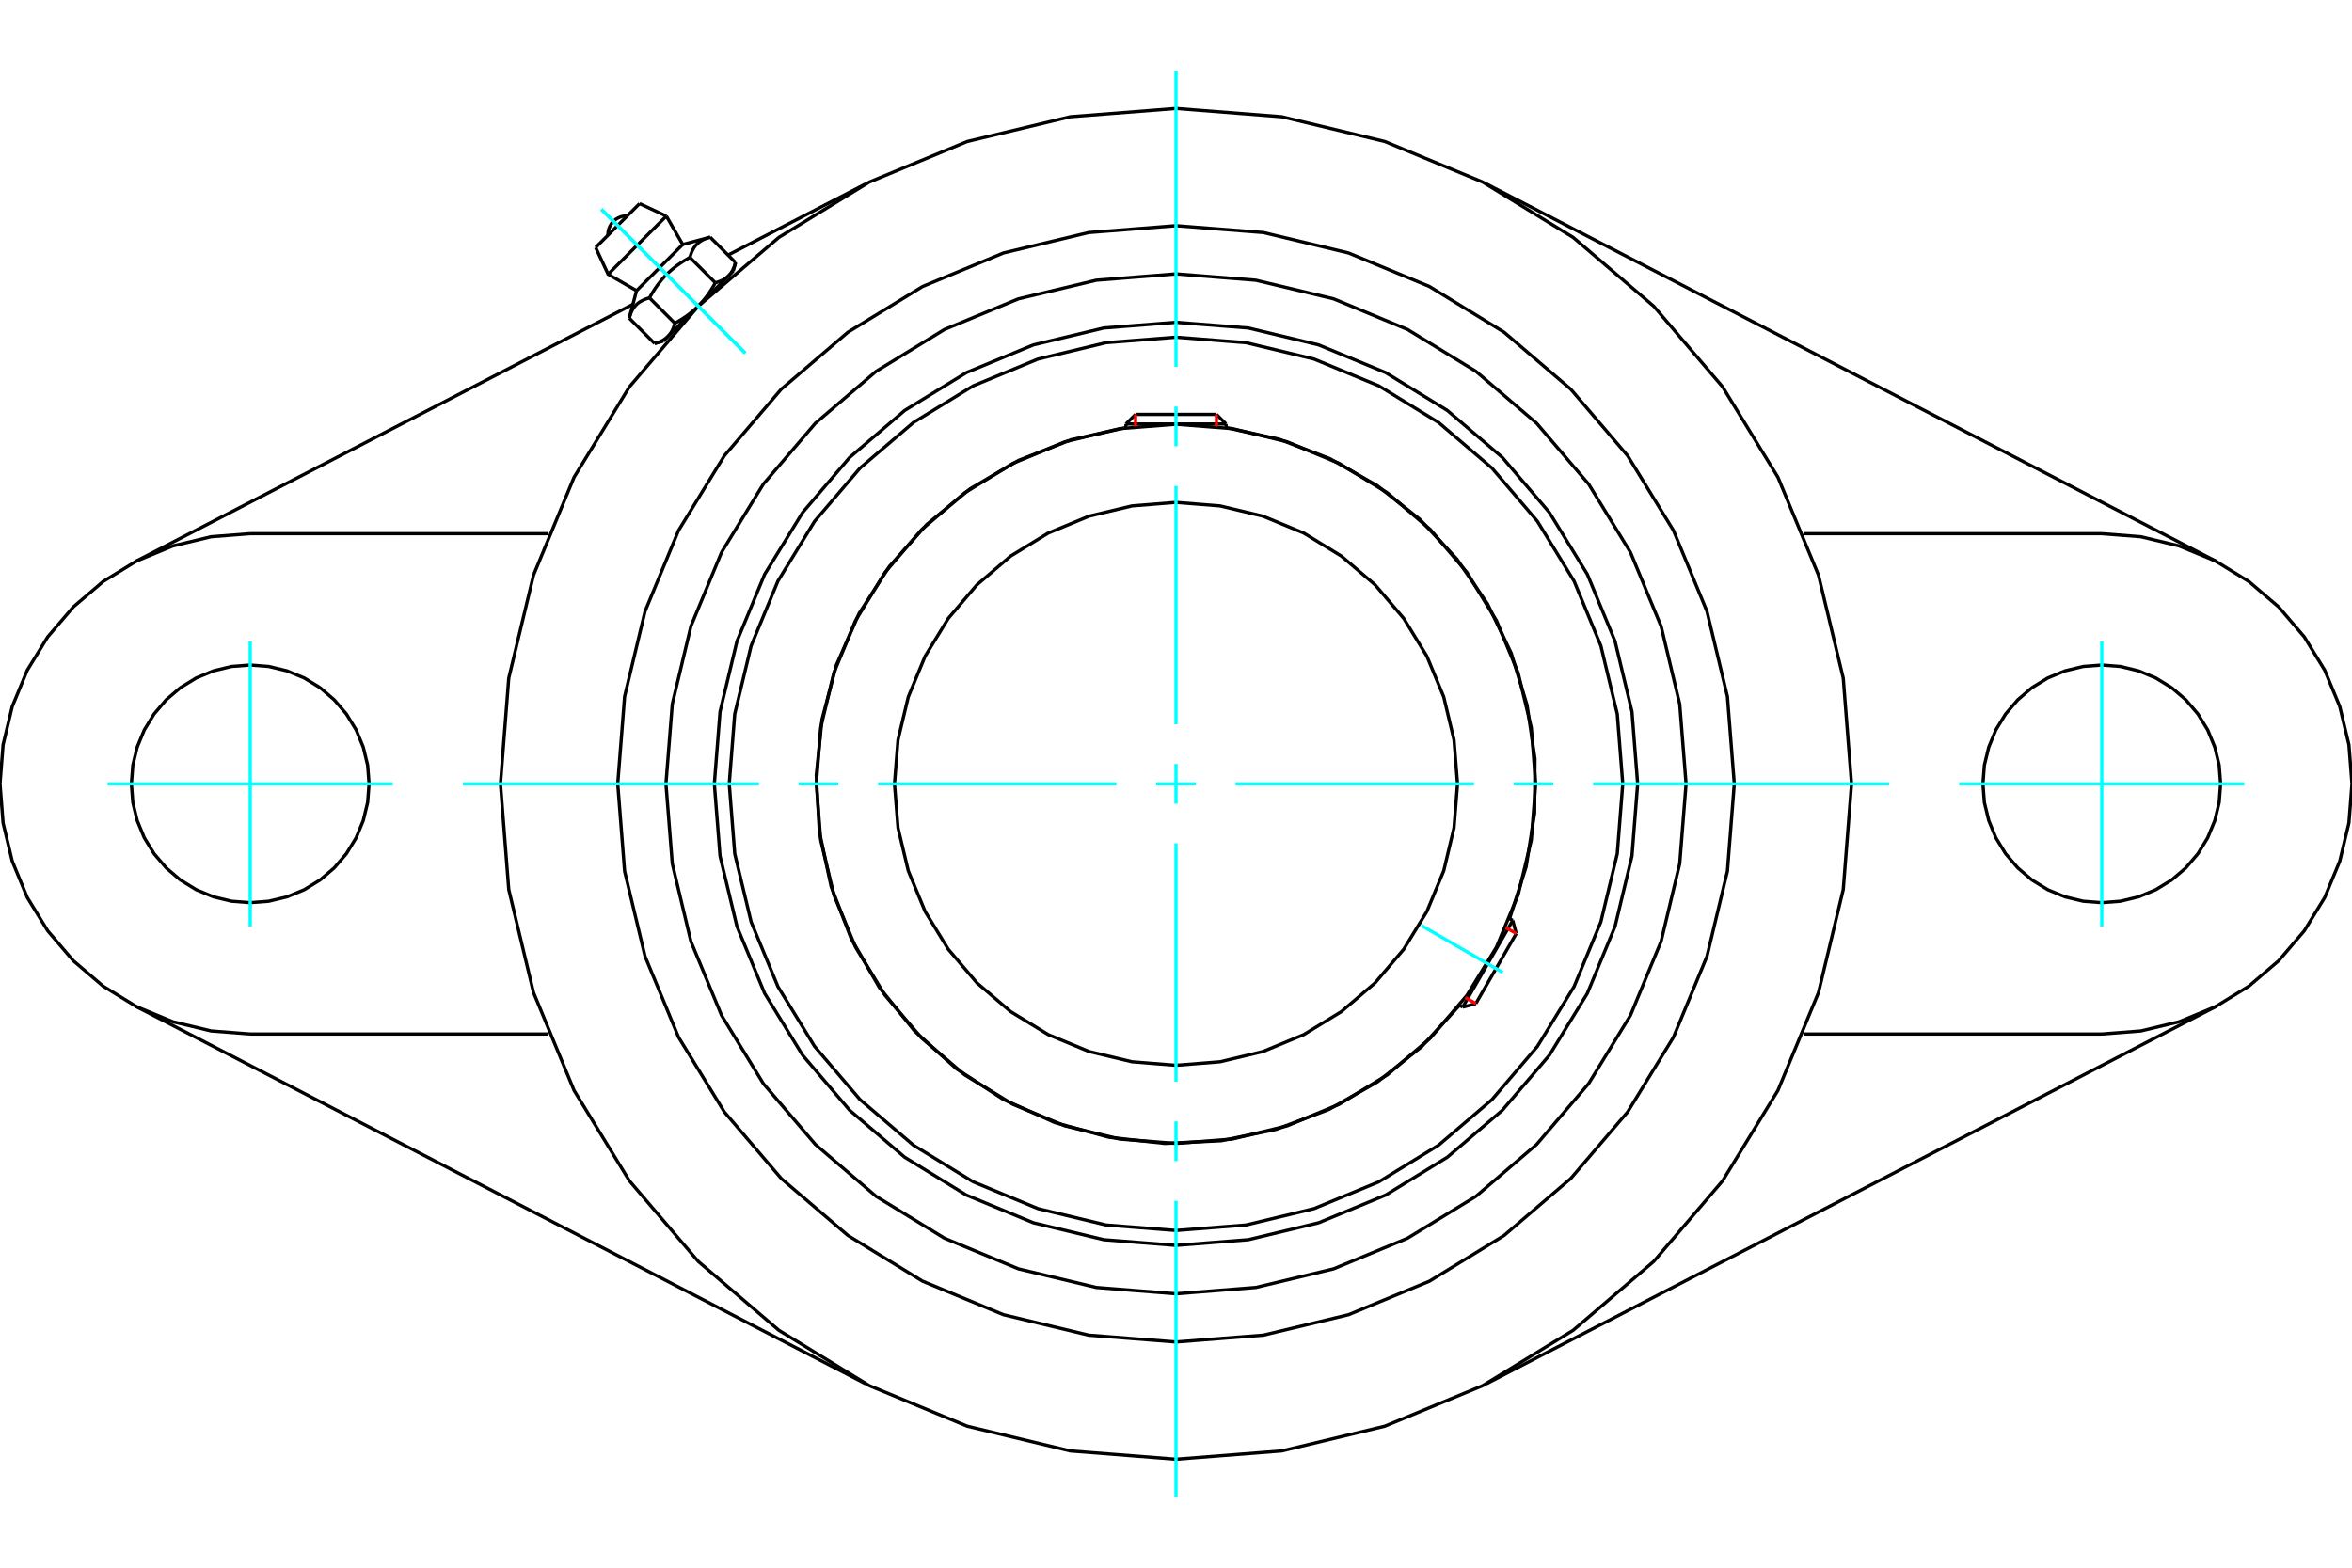 <?xml version="1.0" standalone="no"?>
<!DOCTYPE svg PUBLIC "-//W3C//DTD SVG 1.1//EN"
	"http://www.w3.org/Graphics/SVG/1.1/DTD/svg11.dtd">
<svg xmlns="http://www.w3.org/2000/svg" height="100%" width="100%" viewBox="0 0 36000 24000">
	<rect x="-1800" y="-1200" width="39600" height="26400" style="fill:#FFF"/>
	<g style="fill:none; fill-rule:evenodd" transform="matrix(1 0 0 1 0 0)">
		<g style="fill:none; stroke:#000; stroke-width:50; shape-rendering:geometricPrecision">
			<polyline points="25066,12000 24979,10895 24720,9817 24296,8792 23716,7847 22996,7004 22153,6284 21208,5704 20183,5280 19105,5021 18000,4934 16895,5021 15817,5280 14792,5704 13847,6284 13004,7004 12284,7847 11704,8792 11280,9817 11021,10895 10934,12000 11021,13105 11280,14183 11704,15208 12284,16153 13004,16996 13847,17716 14792,18296 15817,18720 16895,18979 18000,19066 19105,18979 20183,18720 21208,18296 22153,17716 22996,16996 23716,16153 24296,15208 24720,14183 24979,13105 25066,12000"/>
			<polyline points="23106,14064 23359,13270 23489,12448 23494,11616 23373,10793 23130,9997 22769,9246 22300,8559 21732,7950 21079,7434 20356,7022 19579,6724 18766,6546"/>
			<polyline points="17234,6546 16394,6732 15593,7047 14851,7482 14186,8028 13614,8670 13148,9394 12802,10181 12582,11013 12494,11869 12541,12728 12721,13570 13030,14373 13460,15118 14001,15787 14640,16363 15360,16833 16146,17186 16976,17411 17831,17505 18691,17464 19533,17290 20338,16986 21086,16561 21759,16025 22340,15390"/>
			<polyline points="24838,12000 24754,10930 24503,9887 24093,8896 23532,7981 22835,7165 22019,6468 21104,5907 20113,5497 19070,5246 18000,5162 16930,5246 15887,5497 14896,5907 13981,6468 13165,7165 12468,7981 11907,8896 11497,9887 11246,10930 11162,12000 11246,13070 11497,14113 11907,15104 12468,16019 13165,16835 13981,17532 14896,18093 15887,18503 16930,18754 18000,18838 19070,18754 20113,18503 21104,18093 22019,17532 22835,16835 23532,16019 24093,15104 24503,14113 24754,13070 24838,12000"/>
			<polyline points="23505,12000 23438,11139 23236,10299 22905,9501 22454,8764 21893,8107 21236,7546 20499,7095 19701,6764 18861,6562 18000,6495 17139,6562 16299,6764 15501,7095 14764,7546 14107,8107 13546,8764 13095,9501 12764,10299 12562,11139 12495,12000 12562,12861 12764,13701 13095,14499 13546,15236 14107,15893 14764,16454 15501,16905 16299,17236 17139,17438 18000,17505 18861,17438 19701,17236 20499,16905 21236,16454 21893,15893 22454,15236 22905,14499 23236,13701 23438,12861 23505,12000"/>
			<polyline points="22309,12000 22255,11326 22098,10669 21839,10044 21486,9468 21047,8953 20532,8514 19956,8161 19331,7902 18674,7745 18000,7691 17326,7745 16669,7902 16044,8161 15468,8514 14953,8953 14514,9468 14161,10044 13902,10669 13745,11326 13691,12000 13745,12674 13902,13331 14161,13956 14514,14532 14953,15047 15468,15486 16044,15839 16669,16098 17326,16255 18000,16309 18674,16255 19331,16098 19956,15839 20532,15486 21047,15047 21486,14532 21839,13956 22098,13331 22255,12674 22309,12000"/>
			<line x1="22388" y1="15418" x2="23154" y2="14091"/>
			<line x1="23208" y1="14292" x2="22589" y2="15364"/>
			<line x1="18766" y1="6491" x2="17234" y2="6491"/>
			<line x1="17381" y1="6344" x2="18619" y2="6344"/>
			<line x1="23208" y1="14292" x2="23154" y2="14091"/>
			<line x1="22388" y1="15418" x2="22589" y2="15364"/>
			<line x1="23154" y1="14091" x2="23104" y2="14063"/>
			<line x1="22338" y1="15389" x2="22388" y2="15418"/>
			<line x1="17381" y1="6344" x2="17234" y2="6491"/>
			<line x1="18766" y1="6491" x2="18619" y2="6344"/>
			<line x1="17234" y1="6491" x2="17234" y2="6548"/>
			<line x1="18766" y1="6548" x2="18766" y2="6491"/>
			<polyline points="28340,12000 28213,10382 27834,8805 27213,7306 26366,5922 25312,4688 24078,3634 22694,2787 21195,2166 19618,1787 18000,1660 16382,1787 14805,2166 13306,2787 11922,3634 10688,4688 9634,5922 8787,7306 8166,8805 7787,10382 7660,12000 7787,13618 8166,15195 8787,16694 9634,18078 10688,19312 11922,20366 13306,21213 14805,21834 16382,22213 18000,22340 19618,22213 21195,21834 22694,21213 24078,20366 25312,19312 26366,18078 27213,16694 27834,15195 28213,13618 28340,12000"/>
			<polyline points="25807,12000 25710,10779 25425,9588 24956,8456 24316,7411 23520,6480 22589,5684 21544,5044 20412,4575 19221,4290 18000,4193 16779,4290 15588,4575 14456,5044 13411,5684 12480,6480 11684,7411 11044,8456 10575,9588 10290,10779 10193,12000 10290,13221 10575,14412 11044,15544 11684,16589 12480,17520 13411,18316 14456,18956 15588,19425 16779,19710 18000,19807 19221,19710 20412,19425 21544,18956 22589,18316 23520,17520 24316,16589 24956,15544 25425,14412 25710,13221 25807,12000"/>
			<polyline points="26545,12000 26440,10663 26127,9359 25614,8121 24913,6977 24042,5958 23023,5087 21879,4386 20641,3873 19337,3560 18000,3455 16663,3560 15359,3873 14121,4386 12977,5087 11958,5958 11087,6977 10386,8121 9873,9359 9560,10663 9455,12000 9560,13337 9873,14641 10386,15879 11087,17023 11958,18042 12977,18913 14121,19614 15359,20127 16663,20440 18000,20545 19337,20440 20641,20127 21879,19614 23023,18913 24042,18042 24913,17023 25614,15879 26127,14641 26440,13337 26545,12000"/>
			<line x1="13249" y1="21184" x2="2070" y2="15402"/>
			<line x1="33930" y1="15402" x2="22751" y2="21184"/>
			<line x1="8395" y1="15830" x2="3830" y2="15830"/>
			<line x1="32170" y1="15830" x2="27605" y2="15830"/>
			<line x1="11144" y1="3905" x2="13249" y2="2816"/>
			<line x1="2070" y1="8598" x2="9688" y2="4658"/>
			<polyline points="5649,12000 5627,11715 5560,11438 5451,11174 5302,10931 5116,10714 4899,10528 4656,10379 4392,10270 4114,10203 3830,10181 3545,10203 3268,10270 3004,10379 2761,10528 2543,10714 2358,10931 2209,11174 2100,11438 2033,11715 2011,12000 2033,12285 2100,12562 2209,12826 2358,13069 2543,13286 2761,13472 3004,13621 3268,13730 3545,13797 3830,13819 4114,13797 4392,13730 4656,13621 4899,13472 5116,13286 5302,13069 5451,12826 5560,12562 5627,12285 5649,12000"/>
			<line x1="3830" y1="8170" x2="8395" y2="8170"/>
			<polyline points="3830,8170 3231,8217 2646,8358 2091,8588 1579,8902 1122,9292 731,9749 417,10261 187,10817 47,11401 0,12000 47,12599 187,13183 417,13739 731,14251 1122,14708 1579,15098 2091,15412 2646,15642 3231,15783 3830,15830"/>
			<polyline points="33989,12000 33967,11715 33900,11438 33791,11174 33642,10931 33457,10714 33239,10528 32996,10379 32732,10270 32455,10203 32170,10181 31886,10203 31608,10270 31344,10379 31101,10528 30884,10714 30698,10931 30549,11174 30440,11438 30373,11715 30351,12000 30373,12285 30440,12562 30549,12826 30698,13069 30884,13286 31101,13472 31344,13621 31608,13730 31886,13797 32170,13819 32455,13797 32732,13730 32996,13621 33239,13472 33457,13286 33642,13069 33791,12826 33900,12562 33967,12285 33989,12000"/>
			<line x1="27605" y1="8170" x2="32170" y2="8170"/>
			<polyline points="32170,15830 32769,15783 33354,15642 33909,15412 34421,15098 34878,14708 35269,14251 35583,13739 35813,13183 35953,12599 36000,12000 35953,11401 35813,10817 35583,10261 35269,9749 34878,9292 34421,8902 33909,8588 33354,8358 32769,8217 32170,8170"/>
			<line x1="22751" y1="2816" x2="33930" y2="8598"/>
			<line x1="9789" y1="3117" x2="9117" y2="3789"/>
			<line x1="9308" y1="4199" x2="10199" y2="3308"/>
			<line x1="9743" y1="4450" x2="10450" y2="3743"/>
			<polyline points="9941,4560 9925,4565 9910,4569 9895,4574 9881,4579 9868,4584 9855,4589 9843,4595 9831,4601 9820,4607 9809,4613 9798,4619 9788,4626 9778,4633 9768,4640 9759,4647 9750,4655 9742,4663 9734,4671 9726,4680 9718,4689 9711,4698 9704,4707 9697,4717 9690,4727 9684,4738 9677,4749 9671,4760 9666,4772 9660,4784 9655,4797 9650,4811 9645,4825 9640,4839 9635,4854 9631,4870"/>
			<polyline points="10560,3941 10534,3955 10509,3970 10485,3984 10462,3998 10439,4013 10417,4027 10396,4042 10375,4056 10355,4071 10336,4086 10317,4101 10298,4116 10280,4131 10262,4147 10245,4162 10227,4178 10211,4194 10194,4211 10178,4227 10162,4245 10147,4262 10131,4280 10116,4298 10101,4317 10086,4336 10071,4355 10056,4375 10042,4396 10027,4417 10013,4439 9998,4462 9984,4485 9970,4509 9955,4534 9941,4560"/>
			<polyline points="10870,3631 10854,3635 10839,3640 10825,3645 10811,3650 10797,3655 10784,3660 10772,3666 10760,3671 10749,3677 10738,3684 10727,3690 10717,3697 10707,3704 10698,3711 10689,3718 10680,3726 10671,3734 10663,3742 10655,3750 10647,3759 10640,3768 10633,3778 10626,3788 10619,3798 10613,3809 10607,3820 10601,3831 10595,3843 10589,3855 10584,3868 10579,3881 10574,3895 10569,3910 10565,3925 10560,3941"/>
			<line x1="10019" y1="5258" x2="9631" y2="4870"/>
			<polyline points="10019,5258 10027,5256 10035,5254 10043,5252 10050,5249 10058,5247 10065,5245 10072,5242 10079,5240 10085,5237 10092,5235 10099,5232 10105,5229 10111,5226 10117,5224 10123,5221 10129,5218 10135,5215 10141,5212 10146,5209 10152,5206 10157,5202 10162,5199 10167,5196 10172,5193 10177,5189 10182,5186 10187,5182 10192,5179 10196,5175 10201,5171 10205,5167 10210,5164 10214,5160 10218,5156 10222,5152 10226,5147 10230,5143 10234,5139 10238,5134 10242,5130 10246,5125 10249,5121 10253,5116 10256,5111 10260,5107 10263,5102 10267,5097 10270,5091 10273,5086 10276,5081 10280,5075 10283,5070 10286,5064 10289,5058 10291,5053 10294,5047 10297,5040 10300,5034 10303,5028 10305,5021 10308,5015 10310,5008 10313,5001 10315,4994 10318,4987 10320,4980 10322,4972 10325,4964 10327,4957 10329,4949 9941,4560"/>
			<polyline points="10329,4949 10342,4941 10355,4934 10368,4927 10380,4920 10392,4913 10404,4905 10416,4898 10428,4891 10439,4884 10450,4876 10461,4869 10472,4862 10483,4855 10493,4848 10504,4840 10514,4833 10524,4826 10534,4818 10544,4811 10554,4803 10563,4796 10573,4789 10582,4781 10591,4773 10601,4766 10610,4758 10619,4750 10627,4743 10636,4735 10645,4727 10653,4719 10662,4711 10670,4703 10679,4695 10687,4687 10222,5152"/>
			<polyline points="10949,4329 10957,4327 10964,4325 10972,4322 10980,4320 10987,4318 10994,4315 11001,4313 11008,4310 11015,4308 11021,4305 11028,4303 11034,4300 11040,4297 11047,4294 11053,4291 11058,4289 11064,4286 11070,4283 11075,4280 11081,4276 11086,4273 11091,4270 11097,4267 11102,4263 11107,4260 11111,4256 11116,4253 11121,4249 11125,4246 11130,4242 11134,4238 11139,4234 11143,4230 11147,4226 11152,4222"/>
			<polyline points="10687,4687 10695,4679 10703,4670 10711,4662 10719,4653 10727,4645 10735,4636 10743,4627 10750,4619 10758,4610 10766,4601 10773,4591 10781,4582 10789,4573 10796,4563 10803,4554 10811,4544 10818,4534 10826,4524 10833,4514 10840,4504 10848,4493 10855,4483 10862,4472 10869,4461 10876,4450 10884,4439 10891,4428 10898,4416 10905,4404 10913,4392 10920,4380 10927,4368 10934,4355 10941,4342 10949,4329"/>
			<line x1="11152" y1="4222" x2="10687" y2="4687"/>
			<polyline points="11152,4222 11156,4218 11160,4214 11164,4210 11167,4205 11171,4201 11175,4196 11179,4192 11182,4187 11186,4182 11189,4177 11193,4172 11196,4167 11199,4162 11202,4157 11206,4152 11209,4146 11212,4141 11215,4135 11218,4129 11221,4123 11224,4117 11226,4111 11229,4105 11232,4099 11235,4092 11237,4085 11240,4079 11242,4072 11245,4065 11247,4058 11249,4050 11252,4043 11254,4035 11256,4027 11258,4019"/>
			<line x1="11223" y1="4150" x2="11152" y2="4222"/>
			<line x1="10222" y1="5152" x2="10150" y2="5223"/>
			<line x1="11258" y1="4019" x2="10870" y2="3631"/>
			<line x1="10949" y1="4329" x2="10560" y2="3941"/>
			<polyline points="9602,3304 9555,3307 9509,3316 9465,3334 9424,3358 9388,3388 9358,3424 9334,3465 9316,3509 9307,3555 9304,3602"/>
			<line x1="10199" y1="3308" x2="9789" y2="3117"/>
			<polyline points="9117,3789 9308,4199 9743,4450"/>
			<line x1="10450" y1="3743" x2="10199" y2="3308"/>
			<line x1="10257" y1="5117" x2="10271" y2="5131"/>
			<line x1="11131" y1="4271" x2="11117" y2="4257"/>
			<line x1="9743" y1="4450" x2="9631" y2="4870"/>
			<line x1="10870" y1="3631" x2="10450" y2="3743"/>
			<line x1="11223" y1="4150" x2="11258" y2="4019"/>
			<line x1="10019" y1="5258" x2="10150" y2="5223"/>
		</g>
		<g style="fill:none; stroke:#0FF; stroke-width:50; shape-rendering:geometricPrecision">
			<line x1="18000" y1="22915" x2="18000" y2="18384"/>
			<line x1="18000" y1="17776" x2="18000" y2="17168"/>
			<line x1="18000" y1="16560" x2="18000" y2="12912"/>
			<line x1="18000" y1="12304" x2="18000" y2="11696"/>
			<line x1="18000" y1="11088" x2="18000" y2="7440"/>
			<line x1="18000" y1="6832" x2="18000" y2="6224"/>
			<line x1="18000" y1="5616" x2="18000" y2="1085"/>
			<line x1="7085" y1="12000" x2="11616" y2="12000"/>
			<line x1="12224" y1="12000" x2="12832" y2="12000"/>
			<line x1="13440" y1="12000" x2="17088" y2="12000"/>
			<line x1="17696" y1="12000" x2="18304" y2="12000"/>
			<line x1="18912" y1="12000" x2="22560" y2="12000"/>
			<line x1="23168" y1="12000" x2="23776" y2="12000"/>
			<line x1="24384" y1="12000" x2="28915" y2="12000"/>
			<line x1="21758" y1="14170" x2="23002" y2="14888"/>
			<line x1="3830" y1="9817" x2="3830" y2="14183"/>
			<line x1="1647" y1="12000" x2="6013" y2="12000"/>
			<line x1="32170" y1="14183" x2="32170" y2="9817"/>
			<line x1="29987" y1="12000" x2="34353" y2="12000"/>
			<line x1="9205" y1="3205" x2="11407" y2="5407"/>
			<line x1="9205" y1="3205" x2="11407" y2="5407"/>
		</g>
		<g style="fill:none; stroke:#F00; stroke-width:50; shape-rendering:geometricPrecision">
			<line x1="23208" y1="14292" x2="23047" y2="14199"/>
			<line x1="22428" y1="15271" x2="22589" y2="15364"/>
		</g>
		<g style="fill:none; stroke:#F00; stroke-width:50; shape-rendering:geometricPrecision">
			<line x1="17381" y1="6344" x2="17381" y2="6530"/>
			<line x1="18619" y1="6530" x2="18619" y2="6344"/>
		</g>
	</g>
</svg>
